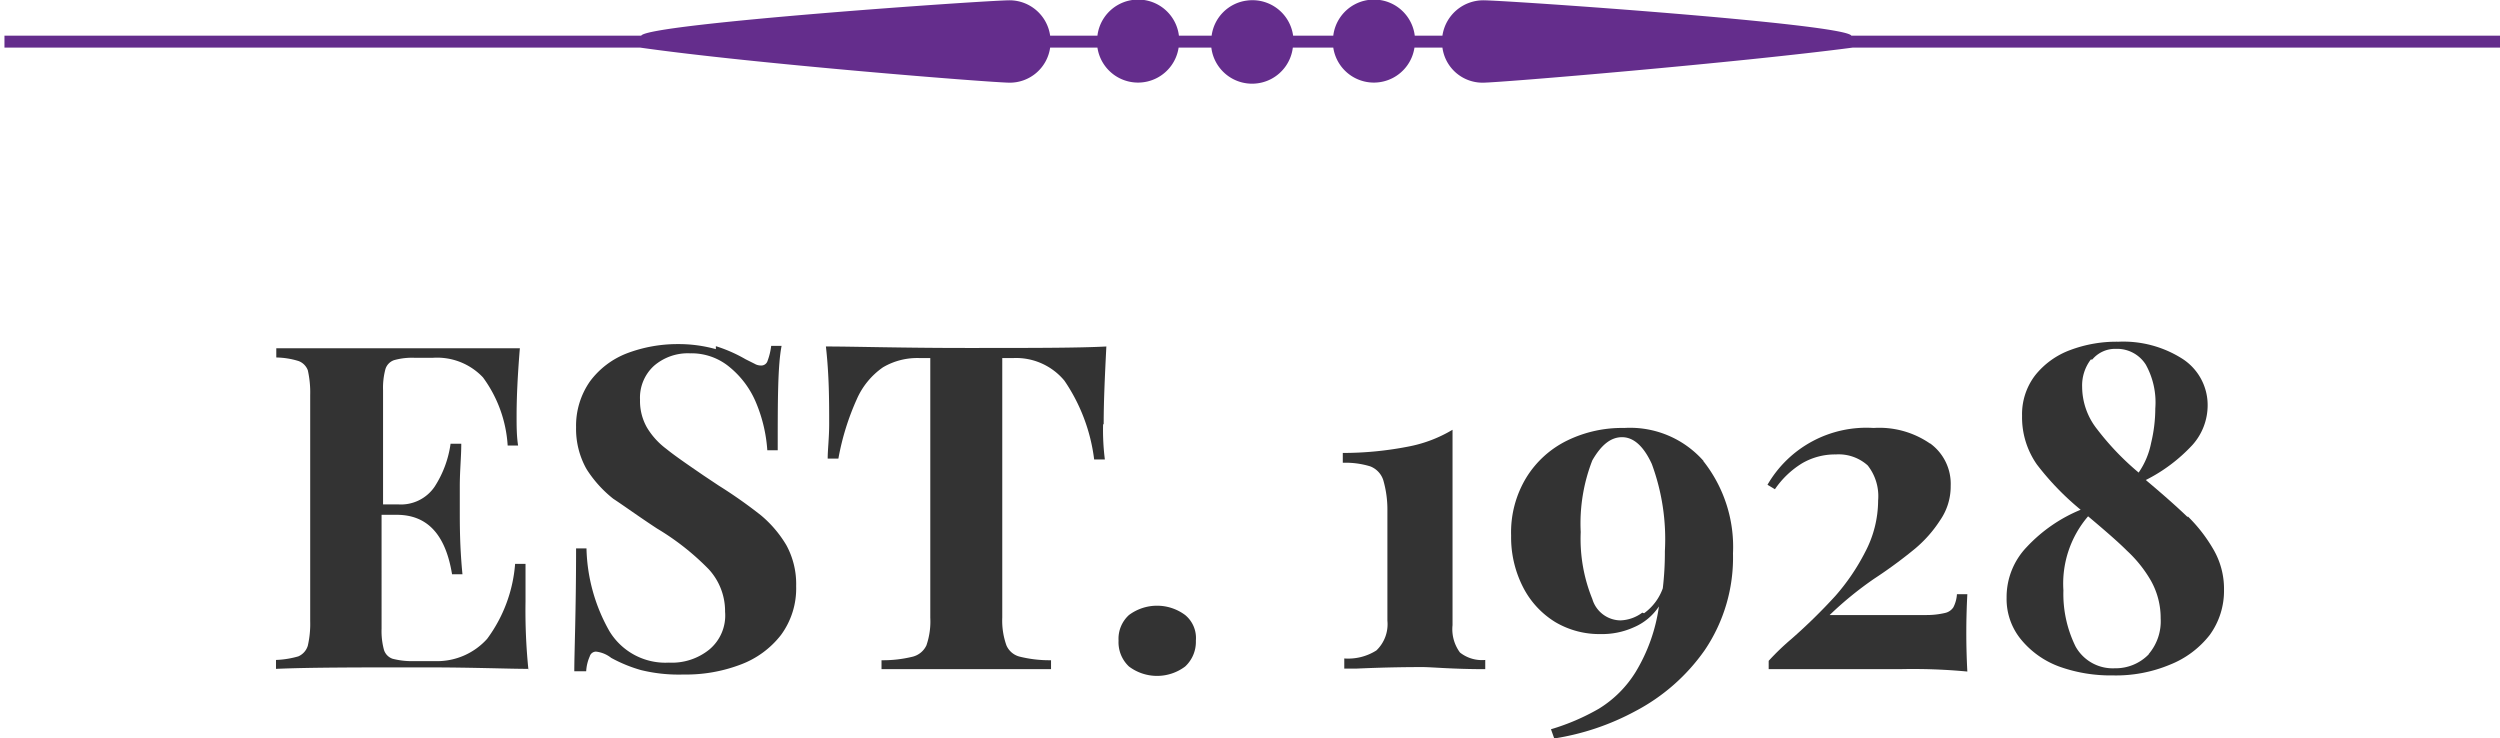 <svg id="Layer_1" data-name="Layer 1" xmlns="http://www.w3.org/2000/svg" xmlns:xlink="http://www.w3.org/1999/xlink" viewBox="0 0 84.06 24.83"><defs><clipPath id="clip-path" transform="translate(0.15 -6.86)"><polyline points="0 32.83 0 0 84.04 0 84.04 32.83" style="fill:none"/></clipPath></defs><g style="clip-path:url(#clip-path)"><path d="M17.62,29.35c-.69,0-1.85-.05-3.49-.05-2.23,0-3.88,0-5,.05v-.3a3.09,3.09,0,0,0,.75-.12.57.57,0,0,0,.32-.36,3.29,3.29,0,0,0,.08-.83V20.15a3.42,3.42,0,0,0-.08-.84A.53.53,0,0,0,9.89,19a2.67,2.67,0,0,0-.75-.12v-.31c1.11,0,2.76,0,5,0,1.49,0,2.56,0,3.19,0-.07.85-.11,1.61-.11,2.27,0,.34,0,.67.05,1h-.35a4.31,4.31,0,0,0-.83-2.29,2.12,2.12,0,0,0-1.68-.66h-.63a2.22,2.22,0,0,0-.68.08.46.46,0,0,0-.29.3,2.42,2.42,0,0,0-.08.71v3.84h.51a1.37,1.37,0,0,0,1.22-.59A3.55,3.55,0,0,0,15,21.78h.36c0,.43-.05.91-.05,1.44V24c0,.53,0,1.25.09,2.17h-.35c-.22-1.35-.84-2-1.86-2h-.51V28a2.42,2.42,0,0,0,.08.71.46.46,0,0,0,.29.3,2.58,2.58,0,0,0,.68.08h.76a2.26,2.26,0,0,0,1.74-.75,4.86,4.86,0,0,0,.94-2.52h.35c0,.33,0,.76,0,1.28a19.57,19.57,0,0,0,.1,2.3" transform="translate(0.15 -6.86)" style="fill:#333"/><path d="M23.92,18.5a4.9,4.9,0,0,1,1,.44l.3.15a.43.43,0,0,0,.22.06.22.22,0,0,0,.22-.16,2.15,2.15,0,0,0,.12-.5h.35C26,19.16,26,20.32,26,22h-.35a5,5,0,0,0-.37-1.58,3.06,3.06,0,0,0-.89-1.21,2,2,0,0,0-1.34-.47,1.74,1.74,0,0,0-1.21.42,1.45,1.45,0,0,0-.47,1.14,1.81,1.81,0,0,0,.23.93,2.49,2.49,0,0,0,.65.72c.27.22.69.51,1.26.9l.51.34a16,16,0,0,1,1.42,1,3.91,3.91,0,0,1,.85,1,2.73,2.73,0,0,1,.33,1.38,2.64,2.64,0,0,1-.51,1.64,3.08,3.08,0,0,1-1.37,1,5.16,5.16,0,0,1-1.91.33,5.31,5.31,0,0,1-1.43-.15,4.81,4.81,0,0,1-1-.41,1,1,0,0,0-.51-.21.22.22,0,0,0-.21.16,1.41,1.41,0,0,0-.12.5h-.4c0-.64.06-2,.06-4.13h.35a5.89,5.89,0,0,0,.77,2.78,2.2,2.2,0,0,0,2,1.06,2,2,0,0,0,1.36-.44,1.49,1.49,0,0,0,.53-1.27A2.08,2.08,0,0,0,23.68,26a8.55,8.55,0,0,0-1.74-1.37c-.61-.4-1.09-.75-1.47-1a4,4,0,0,1-.9-1,2.75,2.75,0,0,1-.35-1.4,2.6,2.6,0,0,1,.47-1.55,2.8,2.8,0,0,1,1.24-.94,4.79,4.79,0,0,1,1.71-.31,4.64,4.64,0,0,1,1.28.17" transform="translate(0.15 -6.86)" style="fill:#333"/><path d="M36.94,21.14A7.84,7.84,0,0,0,37,22.31h-.36a6,6,0,0,0-1-2.65,2.11,2.11,0,0,0-1.73-.76h-.36v8.73a2.48,2.48,0,0,0,.14.93.66.66,0,0,0,.45.38,4.18,4.18,0,0,0,1.05.12v.3c-1.28,0-2.25,0-2.9,0s-1.58,0-2.8,0v-.3a4.18,4.18,0,0,0,1.05-.12.7.7,0,0,0,.46-.38,2.47,2.47,0,0,0,.13-.93V18.9h-.35a2.27,2.27,0,0,0-1.24.31,2.55,2.55,0,0,0-.88,1.07,8.51,8.51,0,0,0-.62,2h-.36c0-.3.05-.69.05-1.17,0-.76,0-1.63-.11-2.6.93,0,2.53.05,4.73.05s3.78,0,4.7-.05c-.05,1-.09,1.84-.09,2.6" transform="translate(0.15 -6.86)" style="fill:#333"/><path d="M39.7,27.54a1,1,0,0,1,.36.86,1.13,1.13,0,0,1-.36.87,1.57,1.57,0,0,1-1.89,0,1.12,1.12,0,0,1-.35-.87,1.08,1.08,0,0,1,.35-.86,1.58,1.58,0,0,1,1.89,0" transform="translate(0.15 -6.86)" style="fill:#333"/><path d="M48.69,27.88a1.32,1.32,0,0,0,.25.92,1.19,1.19,0,0,0,.85.25v.31c-1.1,0-1.8-.07-2.1-.07s-1.08,0-2.21.05h-.43V29a1.77,1.77,0,0,0,1.08-.27,1.22,1.22,0,0,0,.37-1V24A3.54,3.54,0,0,0,46.36,23a.74.74,0,0,0-.44-.46,2.84,2.84,0,0,0-.92-.12v-.33a11.42,11.42,0,0,0,2.18-.21,4.53,4.53,0,0,0,1.51-.57" transform="translate(0.15 -6.86)" style="fill:#333"/><path d="M57.12,22.36a4.65,4.65,0,0,1,1,3.11,5.55,5.55,0,0,1-.95,3.25,6.57,6.57,0,0,1-2.33,2.05,8.47,8.47,0,0,1-2.73.92L52,31.38a7.44,7.44,0,0,0,1.61-.69,3.77,3.77,0,0,0,1.24-1.24,5.8,5.8,0,0,0,.78-2.2,1.9,1.9,0,0,1-.84.7,2.59,2.59,0,0,1-1.12.23,2.91,2.91,0,0,1-1.52-.4,2.94,2.94,0,0,1-1.08-1.16,3.67,3.67,0,0,1-.41-1.75,3.54,3.54,0,0,1,.51-1.95,3.33,3.33,0,0,1,1.38-1.25,4.2,4.2,0,0,1,1.91-.42,3.29,3.29,0,0,1,2.67,1.11m-2,5.12a1.76,1.76,0,0,0,.63-.84,10.36,10.36,0,0,0,.07-1.25,7.31,7.31,0,0,0-.44-2.93c-.28-.61-.62-.9-1-.9s-.7.26-1,.78A5.84,5.84,0,0,0,53,24.75,5.36,5.36,0,0,0,53.39,27a1,1,0,0,0,.94.72,1.3,1.3,0,0,0,.74-.26Z" transform="translate(0.15 -6.86)" style="fill:#333"/><path d="M64.75,21.77a1.68,1.68,0,0,1,.69,1.43,2,2,0,0,1-.36,1.16,4.24,4.24,0,0,1-.84.95c-.33.27-.78.62-1.36,1a11.76,11.76,0,0,0-1.51,1.23h3.26a2.68,2.68,0,0,0,.62-.07.45.45,0,0,0,.28-.19,1.11,1.11,0,0,0,.12-.44H66A24.27,24.27,0,0,0,66,29.44a19.38,19.38,0,0,0-2.28-.08H59.32v-.28a8.39,8.39,0,0,1,.77-.74,18.56,18.56,0,0,0,1.47-1.44,7.15,7.15,0,0,0,1-1.47A3.73,3.73,0,0,0,63,23.69a1.67,1.67,0,0,0-.35-1.18,1.46,1.46,0,0,0-1.07-.37,2.19,2.19,0,0,0-1.14.3,3,3,0,0,0-.91.87l-.25-.15a3.84,3.84,0,0,1,3.57-1.91,3,3,0,0,1,1.89.52" transform="translate(0.15 -6.86)" style="fill:#333"/><path d="M73.41,24.22a5.17,5.17,0,0,1,.85,1.09,2.63,2.63,0,0,1,.37,1.38,2.52,2.52,0,0,1-.48,1.52,3.18,3.18,0,0,1-1.34,1,4.71,4.71,0,0,1-1.92.36,5.11,5.11,0,0,1-1.78-.29,3,3,0,0,1-1.29-.9,2.14,2.14,0,0,1-.5-1.42A2.43,2.43,0,0,1,68,25.25,5.17,5.17,0,0,1,69.81,24a9.19,9.19,0,0,1-1.47-1.52,2.76,2.76,0,0,1-.5-1.64,2.15,2.15,0,0,1,.44-1.36,2.7,2.7,0,0,1,1.18-.85,4.42,4.42,0,0,1,1.62-.28,3.69,3.69,0,0,1,2.16.58,1.85,1.85,0,0,1,.84,1.55,2,2,0,0,1-.51,1.34A5.5,5.5,0,0,1,72,23c.62.52,1.09.94,1.41,1.25M72.1,28.85a1.7,1.7,0,0,0,.4-1.2,2.56,2.56,0,0,0-.33-1.27,4.29,4.29,0,0,0-.8-1c-.3-.3-.74-.68-1.31-1.16a3.48,3.48,0,0,0-.83,2.49,4,4,0,0,0,.41,1.89,1.43,1.43,0,0,0,1.32.73,1.55,1.55,0,0,0,1.14-.47m-1.95-9.91a1.44,1.44,0,0,0-.29.92,2.31,2.31,0,0,0,.51,1.43,9.08,9.08,0,0,0,1.39,1.45,2.65,2.65,0,0,0,.42-1,5,5,0,0,0,.14-1.16A2.62,2.62,0,0,0,72,19.12a1.14,1.14,0,0,0-1-.53,1,1,0,0,0-.8.36Z" transform="translate(0.15 -6.86)" style="fill:#333"/><path d="M83.91,8.06H62.1c-.19-.4-11.63-1.19-12.38-1.19a1.39,1.39,0,0,0-1.37,1.19h-.93a1.38,1.38,0,0,0-2.74,0H43.33a1.38,1.38,0,0,0-1.56-1.18,1.37,1.37,0,0,0-1.18,1.18h-1.1a1.38,1.38,0,0,0-2.74,0H35.16A1.38,1.38,0,0,0,33.8,6.87c-.77,0-12.2.79-12.39,1.19H-.15v.4H21.37C25.15,9,33.21,9.64,33.8,9.64a1.37,1.37,0,0,0,1.36-1.18h1.59a1.38,1.38,0,0,0,2.73,0h1.1a1.38,1.38,0,0,0,2.74,0h1.36a1.38,1.38,0,0,0,2.73,0h.94a1.36,1.36,0,0,0,1.36,1.18c.58,0,8.65-.68,12.44-1.18H83.91" transform="translate(0.15 -6.86)" style="fill:#642d8c"/></g></svg>